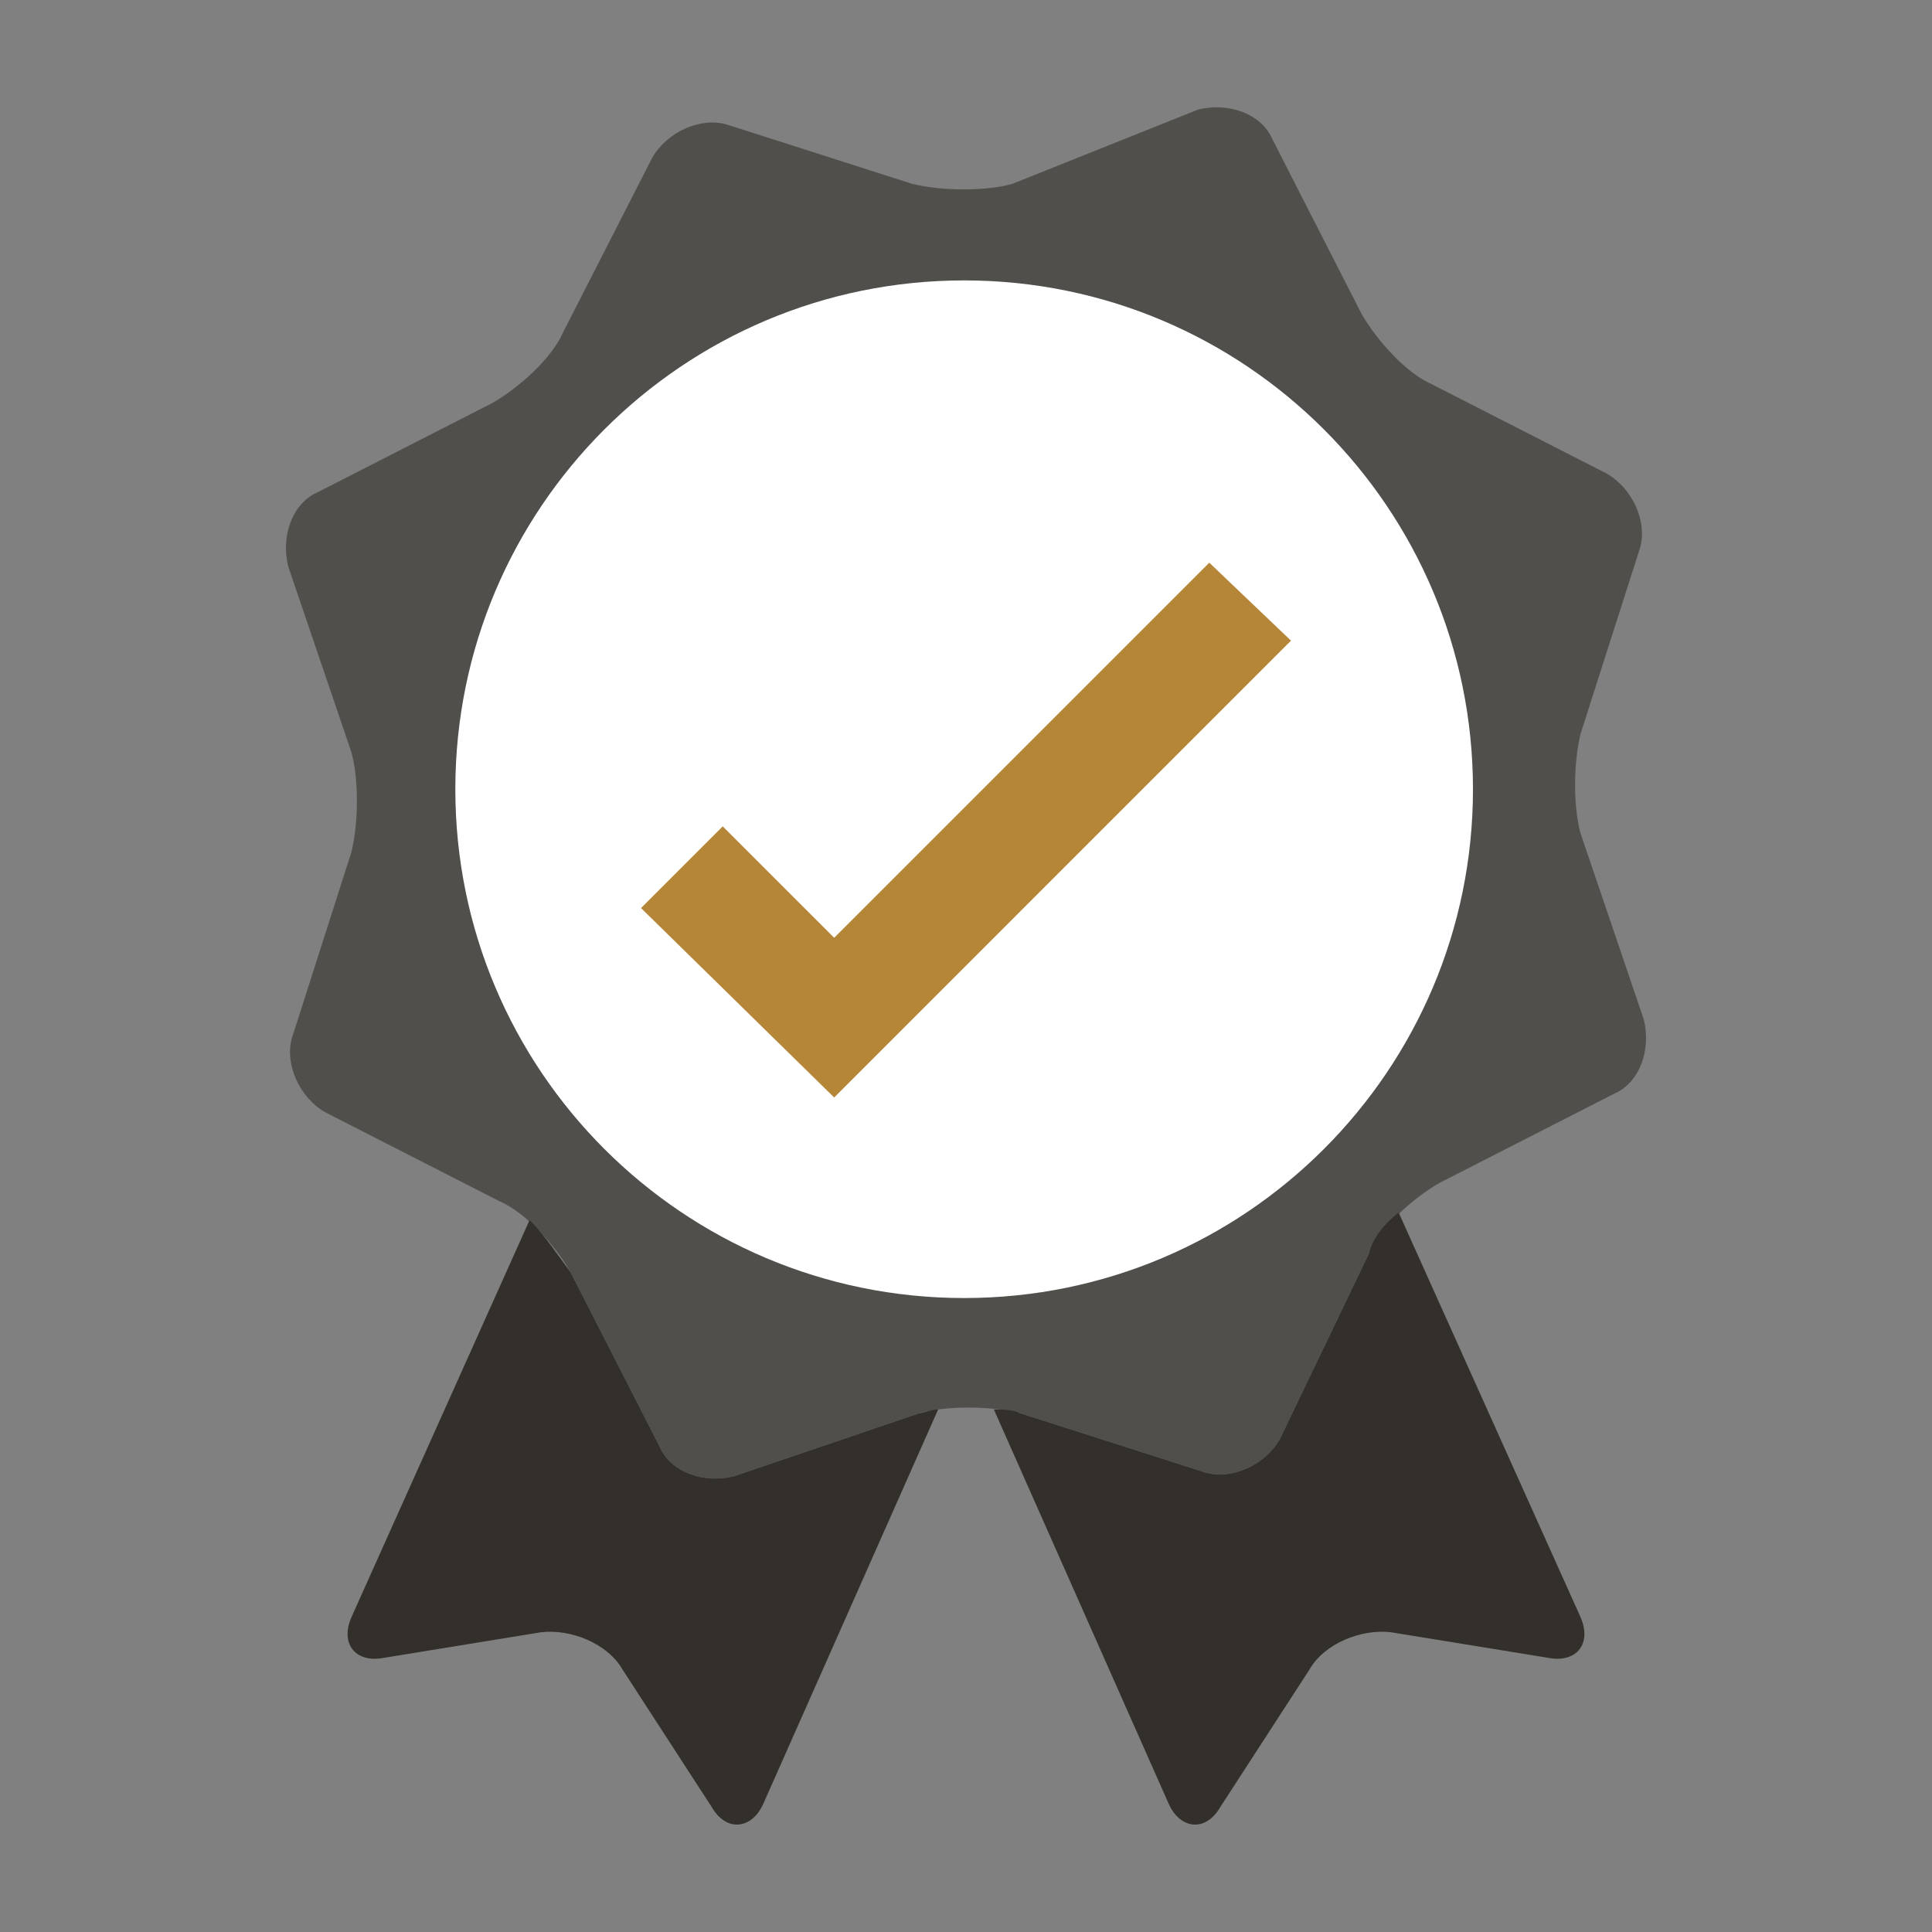<svg width="72" height="72" viewBox="0 0 72 72" fill="none" xmlns="http://www.w3.org/2000/svg">
<rect x="0" y="0" width="72" height="72" fill="#808080" stroke="none"/>
<g clip-path="url(#clip0_2523_15936)">
<path opacity="0.6" d="M44.651 4.083C45.758 3.806 47.003 4.221 47.419 5.19L50.74 11.695C51.294 12.664 52.401 13.91 53.37 14.325L59.875 17.647C60.844 18.2 61.398 19.446 61.121 20.415L58.907 27.335C58.63 28.443 58.63 30.104 58.907 31.072L61.26 37.993C61.536 39.1 61.121 40.346 60.152 40.761L53.647 44.083C52.678 44.636 51.432 45.744 51.017 46.712L47.696 53.633C47.142 54.602 45.896 55.155 44.927 54.879L38.007 52.664C36.9 52.387 35.239 52.387 34.27 52.664L27.349 55.017C26.242 55.294 24.997 54.879 24.581 53.91L21.259 47.404C20.706 46.436 19.599 45.19 18.63 44.775L12.124 41.453C11.156 40.899 10.602 39.654 10.879 38.685L13.093 31.764C13.37 30.657 13.37 28.996 13.093 28.027L10.74 21.107C10.464 20 10.879 18.754 11.848 18.339L18.353 15.017C19.322 14.463 20.567 13.356 20.983 12.387L24.305 5.882C24.858 4.913 26.104 4.36 27.073 4.636L33.993 6.851C35.1 7.128 36.761 7.128 37.73 6.851L44.651 4.083Z" fill="#33302B"/>
<path d="M34.27 52.664L27.349 55.017C26.242 55.294 24.997 54.879 24.581 53.91L21.259 47.405C20.844 46.851 20.291 46.021 19.737 45.467L13.093 60.277C12.678 61.246 13.232 61.938 14.201 61.8L20.152 60.831C21.259 60.692 22.643 61.246 23.197 62.215L26.519 67.336C27.073 68.305 28.041 68.166 28.457 67.197L34.962 52.526C34.685 52.526 34.408 52.664 34.27 52.664Z" fill="#33302B"/>
<path d="M52.125 45.19C51.571 45.606 51.156 46.159 51.017 46.713L47.696 53.633C47.142 54.602 45.896 55.156 44.927 54.879L38.007 52.664C37.73 52.526 37.315 52.526 37.038 52.526L43.543 67.197C43.959 68.166 44.927 68.305 45.481 67.336L48.803 62.215C49.356 61.246 50.74 60.692 51.848 60.831L57.799 61.799C58.768 61.938 59.322 61.246 58.907 60.277L52.125 45.19Z" fill="#33302B"/>
<path d="M35.931 48.374C46.403 48.374 54.893 39.884 54.893 29.412C54.893 18.939 46.403 10.45 35.931 10.45C25.459 10.45 16.969 18.939 16.969 29.412C16.969 39.884 25.459 48.374 35.931 48.374Z" fill="white"/>
<path d="M23.889 33.841L26.934 30.796L31.087 34.948L45.066 20.969L48.111 23.875L31.087 40.9L23.889 33.841Z" fill="#B58638"/>
</g>
<defs>
<clipPath id="clip0_2523_15936">
<rect width="50.685" height="64" fill="white" transform="translate(10.658 4)"/>
</clipPath>
</defs>
</svg>

